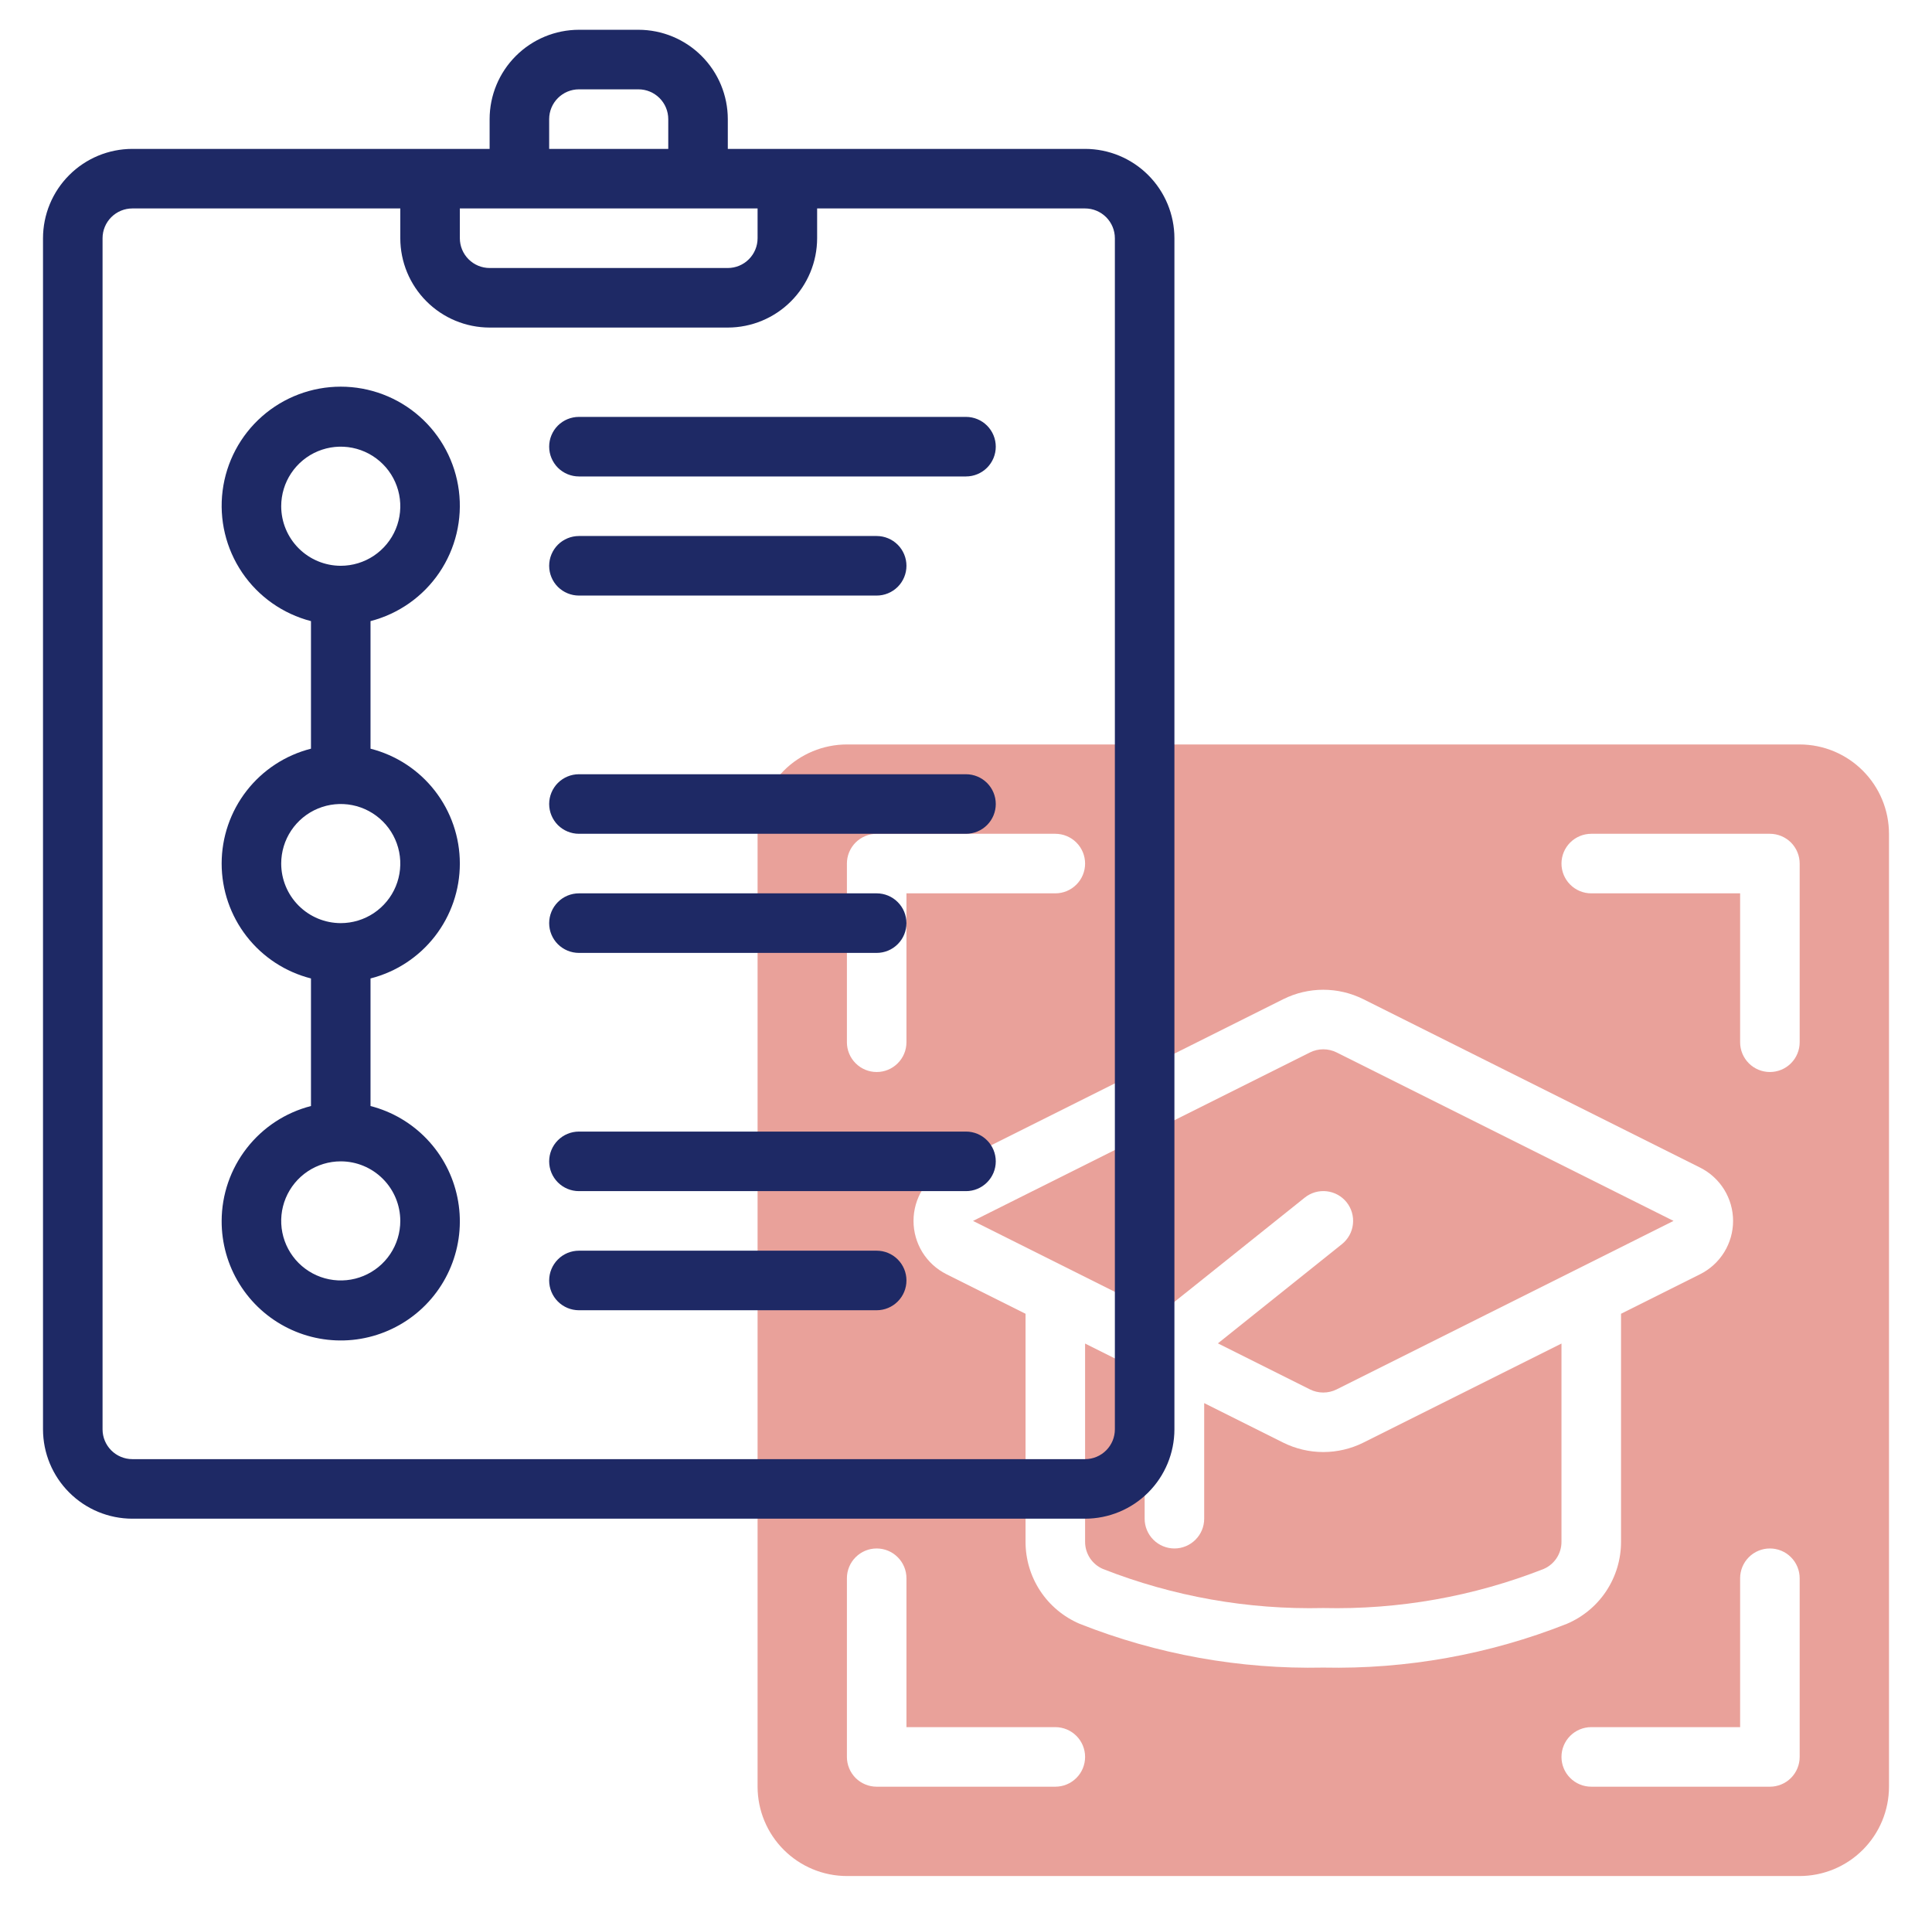 <svg width="73" height="72" viewBox="0 0 73 72" fill="none" xmlns="http://www.w3.org/2000/svg">
<path d="M49.297 45.247C49.412 45.154 49.544 45.085 49.687 45.043C49.829 45.002 49.977 44.989 50.125 45.005C50.272 45.021 50.414 45.066 50.544 45.137C50.674 45.208 50.788 45.304 50.881 45.42C50.973 45.535 51.042 45.668 51.083 45.81C51.124 45.953 51.137 46.102 51.12 46.249C51.104 46.396 51.059 46.538 50.987 46.668C50.915 46.797 50.819 46.911 50.703 47.004L46.018 50.751L49.497 52.491C49.653 52.569 49.825 52.609 50 52.609C50.174 52.609 50.347 52.569 50.503 52.491L63.234 46.125L50.503 39.76C50.347 39.682 50.174 39.642 50 39.642C49.825 39.642 49.653 39.682 49.497 39.76L36.766 46.125L43.801 49.643L49.297 45.247Z" fill="#D54436" fill-opacity="0.5"/>
<path d="M48.49 54.503L45.5 53.008V57.375C45.5 57.673 45.382 57.959 45.17 58.17C44.96 58.381 44.673 58.5 44.375 58.5C44.077 58.5 43.791 58.381 43.58 58.17C43.369 57.959 43.25 57.673 43.25 57.375V51.883L41 50.758V58.242C40.998 58.461 41.061 58.676 41.181 58.86C41.301 59.044 41.473 59.188 41.675 59.275C44.324 60.315 47.154 60.817 50 60.75C52.846 60.817 55.677 60.315 58.327 59.274C58.528 59.188 58.699 59.043 58.819 58.86C58.939 58.676 59.002 58.461 59 58.242V50.758L51.51 54.503C51.041 54.736 50.524 54.857 50 54.857C49.476 54.857 48.96 54.736 48.49 54.503Z" fill="#D54436" fill-opacity="0.5"/>
<path d="M68 28.125H32C31.105 28.126 30.247 28.482 29.615 29.115C28.982 29.747 28.626 30.605 28.625 31.5V67.5C28.626 68.395 28.982 69.253 29.615 69.885C30.247 70.518 31.105 70.874 32 70.875H68C68.895 70.874 69.753 70.518 70.385 69.885C71.018 69.253 71.374 68.395 71.375 67.5V31.5C71.374 30.605 71.018 29.747 70.385 29.115C69.753 28.482 68.895 28.126 68 28.125ZM32 32.625C32 32.477 32.029 32.331 32.086 32.194C32.142 32.058 32.225 31.934 32.329 31.829C32.434 31.725 32.558 31.642 32.694 31.586C32.831 31.529 32.977 31.5 33.125 31.5H39.875C40.173 31.5 40.459 31.619 40.67 31.829C40.882 32.041 41 32.327 41 32.625C41 32.923 40.882 33.209 40.67 33.42C40.459 33.632 40.173 33.75 39.875 33.75H34.25V39.375C34.25 39.673 34.132 39.959 33.92 40.17C33.709 40.382 33.423 40.5 33.125 40.5C32.827 40.5 32.541 40.382 32.33 40.17C32.118 39.959 32 39.673 32 39.375V32.625ZM39.875 67.5H33.125C32.977 67.5 32.831 67.471 32.694 67.414C32.558 67.358 32.434 67.275 32.329 67.171C32.225 67.066 32.142 66.942 32.086 66.806C32.029 66.669 32 66.523 32 66.375V59.625C32 59.327 32.118 59.041 32.33 58.83C32.541 58.618 32.827 58.5 33.125 58.5C33.423 58.5 33.709 58.618 33.92 58.83C34.132 59.041 34.25 59.327 34.25 59.625V65.25H39.875C40.173 65.25 40.459 65.368 40.67 65.579C40.882 65.79 41 66.077 41 66.375C41 66.673 40.882 66.96 40.67 67.171C40.459 67.382 40.173 67.5 39.875 67.5ZM40.799 61.348C40.19 61.089 39.67 60.657 39.305 60.104C38.941 59.552 38.748 58.904 38.75 58.242V49.633L35.76 48.138C35.386 47.951 35.072 47.663 34.852 47.308C34.633 46.952 34.517 46.543 34.517 46.125C34.517 45.707 34.633 45.298 34.852 44.942C35.072 44.587 35.386 44.299 35.76 44.112L48.49 37.747C48.96 37.514 49.476 37.392 50 37.392C50.524 37.392 51.04 37.514 51.51 37.747L64.24 44.112C64.614 44.299 64.928 44.587 65.148 44.942C65.367 45.298 65.484 45.707 65.484 46.125C65.484 46.543 65.367 46.952 65.148 47.308C64.928 47.663 64.614 47.951 64.24 48.138L61.25 49.633V58.242C61.252 58.904 61.059 59.551 60.695 60.104C60.331 60.656 59.811 61.089 59.202 61.347C56.275 62.505 53.147 63.067 50 63C46.854 63.067 43.725 62.505 40.799 61.348ZM68 66.375C68 66.523 67.971 66.669 67.914 66.806C67.858 66.942 67.775 67.066 67.671 67.171C67.566 67.275 67.442 67.358 67.306 67.414C67.169 67.471 67.023 67.5 66.875 67.5H60.125C59.827 67.5 59.541 67.382 59.33 67.171C59.118 66.96 59 66.673 59 66.375C59 66.077 59.118 65.79 59.33 65.579C59.541 65.368 59.827 65.25 60.125 65.25H65.75V59.625C65.75 59.327 65.868 59.041 66.079 58.83C66.29 58.618 66.577 58.5 66.875 58.5C67.173 58.5 67.46 58.618 67.671 58.83C67.882 59.041 68 59.327 68 59.625V66.375ZM68 39.375C68 39.673 67.882 39.959 67.671 40.17C67.46 40.382 67.173 40.5 66.875 40.5C66.577 40.5 66.29 40.382 66.079 40.17C65.868 39.959 65.75 39.673 65.75 39.375V33.75H60.125C59.827 33.75 59.541 33.632 59.33 33.42C59.118 33.209 59 32.923 59 32.625C59 32.327 59.118 32.041 59.33 31.829C59.541 31.619 59.827 31.5 60.125 31.5H66.875C67.023 31.5 67.169 31.529 67.306 31.586C67.442 31.642 67.566 31.725 67.671 31.829C67.775 31.934 67.858 32.058 67.914 32.194C67.971 32.331 68 32.477 68 32.625V39.375Z" fill="#D54436" fill-opacity="0.5"/>
<path d="M5 57.375H41C41.895 57.374 42.753 57.018 43.385 56.385C44.018 55.753 44.374 54.895 44.375 54V9C44.374 8.105 44.018 7.247 43.385 6.615C42.753 5.982 41.895 5.626 41 5.625H27.5V4.5C27.499 3.605 27.143 2.747 26.51 2.115C25.878 1.482 25.02 1.126 24.125 1.125H21.875C20.98 1.126 20.122 1.482 19.49 2.115C18.857 2.747 18.501 3.605 18.5 4.5V5.625H5C4.105 5.626 3.247 5.982 2.615 6.615C1.982 7.247 1.626 8.105 1.625 9V54C1.626 54.895 1.982 55.753 2.615 56.385C3.247 57.018 4.105 57.374 5 57.375ZM17.375 7.875H28.625V9C28.625 9.298 28.506 9.584 28.295 9.795C28.084 10.006 27.798 10.125 27.5 10.125H18.5C18.202 10.125 17.916 10.006 17.705 9.795C17.494 9.584 17.375 9.298 17.375 9V7.875ZM20.75 4.5C20.75 4.202 20.869 3.916 21.08 3.705C21.291 3.494 21.577 3.375 21.875 3.375H24.125C24.423 3.375 24.709 3.494 24.92 3.705C25.131 3.916 25.25 4.202 25.25 4.5V5.625H20.75V4.5ZM3.875 9C3.875 8.702 3.994 8.416 4.205 8.205C4.416 7.994 4.702 7.875 5 7.875H15.125V9C15.126 9.895 15.482 10.753 16.115 11.385C16.747 12.018 17.605 12.374 18.5 12.375H27.5C28.395 12.374 29.253 12.018 29.885 11.385C30.518 10.753 30.874 9.895 30.875 9V7.875H41C41.298 7.875 41.584 7.994 41.795 8.205C42.006 8.416 42.125 8.702 42.125 9V54C42.125 54.298 42.006 54.584 41.795 54.795C41.584 55.006 41.298 55.125 41 55.125H5C4.702 55.125 4.416 55.006 4.205 54.795C3.994 54.584 3.875 54.298 3.875 54V9Z" fill="#1E2965"/>
<path d="M8.375 46.125C8.372 46.967 8.605 47.794 9.049 48.51C9.492 49.226 10.127 49.803 10.883 50.176C11.638 50.55 12.483 50.703 13.321 50.62C14.159 50.536 14.957 50.219 15.624 49.704C16.291 49.19 16.8 48.498 17.093 47.709C17.387 46.919 17.453 46.063 17.283 45.238C17.114 44.413 16.717 43.651 16.136 43.041C15.556 42.43 14.816 41.995 14 41.785V36.965C14.965 36.72 15.821 36.16 16.432 35.374C17.043 34.588 17.375 33.62 17.375 32.625C17.375 31.629 17.043 30.662 16.432 29.876C15.821 29.09 14.965 28.53 14 28.285V23.465C15.06 23.191 15.985 22.54 16.599 21.634C17.214 20.727 17.477 19.627 17.339 18.541C17.201 17.454 16.672 16.455 15.85 15.731C15.028 15.007 13.97 14.608 12.875 14.608C11.78 14.608 10.722 15.007 9.9 15.731C9.078 16.455 8.549 17.454 8.411 18.541C8.273 19.627 8.536 20.727 9.151 21.634C9.765 22.54 10.69 23.191 11.75 23.465V28.285C10.785 28.53 9.929 29.09 9.318 29.876C8.707 30.662 8.375 31.629 8.375 32.625C8.375 33.62 8.707 34.588 9.318 35.374C9.929 36.16 10.785 36.72 11.75 36.965V41.785C10.787 42.032 9.932 42.593 9.322 43.379C8.711 44.164 8.378 45.13 8.375 46.125ZM15.125 46.125C15.125 46.57 14.993 47.005 14.746 47.375C14.499 47.745 14.147 48.033 13.736 48.203C13.325 48.374 12.873 48.418 12.436 48.331C12 48.245 11.599 48.03 11.284 47.716C10.969 47.401 10.755 47 10.668 46.564C10.581 46.127 10.626 45.675 10.796 45.264C10.967 44.853 11.255 44.501 11.625 44.254C11.995 44.007 12.43 43.875 12.875 43.875C13.472 43.875 14.043 44.113 14.465 44.535C14.887 44.956 15.124 45.528 15.125 46.125ZM10.625 19.125C10.625 18.68 10.757 18.245 11.004 17.875C11.252 17.505 11.603 17.216 12.014 17.046C12.425 16.876 12.877 16.831 13.314 16.918C13.75 17.005 14.151 17.219 14.466 17.534C14.781 17.848 14.995 18.249 15.082 18.686C15.169 19.122 15.124 19.575 14.954 19.986C14.784 20.397 14.495 20.748 14.125 20.996C13.755 21.243 13.32 21.375 12.875 21.375C12.278 21.374 11.707 21.137 11.285 20.715C10.863 20.293 10.626 19.721 10.625 19.125ZM10.625 32.625C10.625 32.18 10.757 31.745 11.004 31.375C11.252 31.005 11.603 30.716 12.014 30.546C12.425 30.376 12.877 30.331 13.314 30.418C13.75 30.505 14.151 30.719 14.466 31.034C14.781 31.348 14.995 31.749 15.082 32.186C15.169 32.622 15.124 33.075 14.954 33.486C14.784 33.897 14.495 34.248 14.125 34.496C13.755 34.743 13.32 34.875 12.875 34.875C12.278 34.874 11.707 34.637 11.285 34.215C10.863 33.793 10.626 33.221 10.625 32.625Z" fill="#1E2965"/>
<path d="M21.875 18H36.5C36.798 18 37.084 17.881 37.295 17.671C37.507 17.459 37.625 17.173 37.625 16.875C37.625 16.577 37.507 16.291 37.295 16.079C37.084 15.868 36.798 15.75 36.5 15.75H21.875C21.577 15.75 21.291 15.868 21.079 16.079C20.869 16.291 20.75 16.577 20.75 16.875C20.75 17.173 20.869 17.459 21.079 17.671C21.291 17.881 21.577 18 21.875 18Z" fill="#1E2965"/>
<path d="M21.875 22.5H33.125C33.423 22.5 33.709 22.381 33.92 22.171C34.132 21.959 34.25 21.673 34.25 21.375C34.25 21.077 34.132 20.791 33.92 20.579C33.709 20.369 33.423 20.25 33.125 20.25H21.875C21.577 20.25 21.291 20.369 21.079 20.579C20.869 20.791 20.75 21.077 20.75 21.375C20.75 21.673 20.869 21.959 21.079 22.171C21.291 22.381 21.577 22.5 21.875 22.5Z" fill="#1E2965"/>
<path d="M21.875 31.5H36.5C36.798 31.5 37.084 31.381 37.295 31.171C37.507 30.959 37.625 30.673 37.625 30.375C37.625 30.077 37.507 29.791 37.295 29.579C37.084 29.369 36.798 29.25 36.5 29.25H21.875C21.577 29.25 21.291 29.369 21.079 29.579C20.869 29.791 20.75 30.077 20.75 30.375C20.75 30.673 20.869 30.959 21.079 31.171C21.291 31.381 21.577 31.5 21.875 31.5Z" fill="#1E2965"/>
<path d="M21.875 36H33.125C33.423 36 33.709 35.882 33.92 35.67C34.132 35.459 34.25 35.173 34.25 34.875C34.25 34.577 34.132 34.291 33.92 34.08C33.709 33.868 33.423 33.75 33.125 33.75H21.875C21.577 33.75 21.291 33.868 21.079 34.08C20.869 34.291 20.75 34.577 20.75 34.875C20.75 35.173 20.869 35.459 21.079 35.67C21.291 35.882 21.577 36 21.875 36Z" fill="#1E2965"/>
<path d="M21.875 45H36.5C36.798 45 37.084 44.882 37.295 44.67C37.507 44.459 37.625 44.173 37.625 43.875C37.625 43.577 37.507 43.291 37.295 43.08C37.084 42.868 36.798 42.75 36.5 42.75H21.875C21.577 42.75 21.291 42.868 21.079 43.08C20.869 43.291 20.75 43.577 20.75 43.875C20.75 44.173 20.869 44.459 21.079 44.67C21.291 44.882 21.577 45 21.875 45Z" fill="#1E2965"/>
<path d="M21.875 49.5H33.125C33.423 49.5 33.709 49.382 33.92 49.17C34.132 48.959 34.25 48.673 34.25 48.375C34.25 48.077 34.132 47.791 33.92 47.58C33.709 47.368 33.423 47.25 33.125 47.25H21.875C21.577 47.25 21.291 47.368 21.079 47.58C20.869 47.791 20.75 48.077 20.75 48.375C20.75 48.673 20.869 48.959 21.079 49.17C21.291 49.382 21.577 49.5 21.875 49.5Z" fill="#1E2965"/>
</svg>

